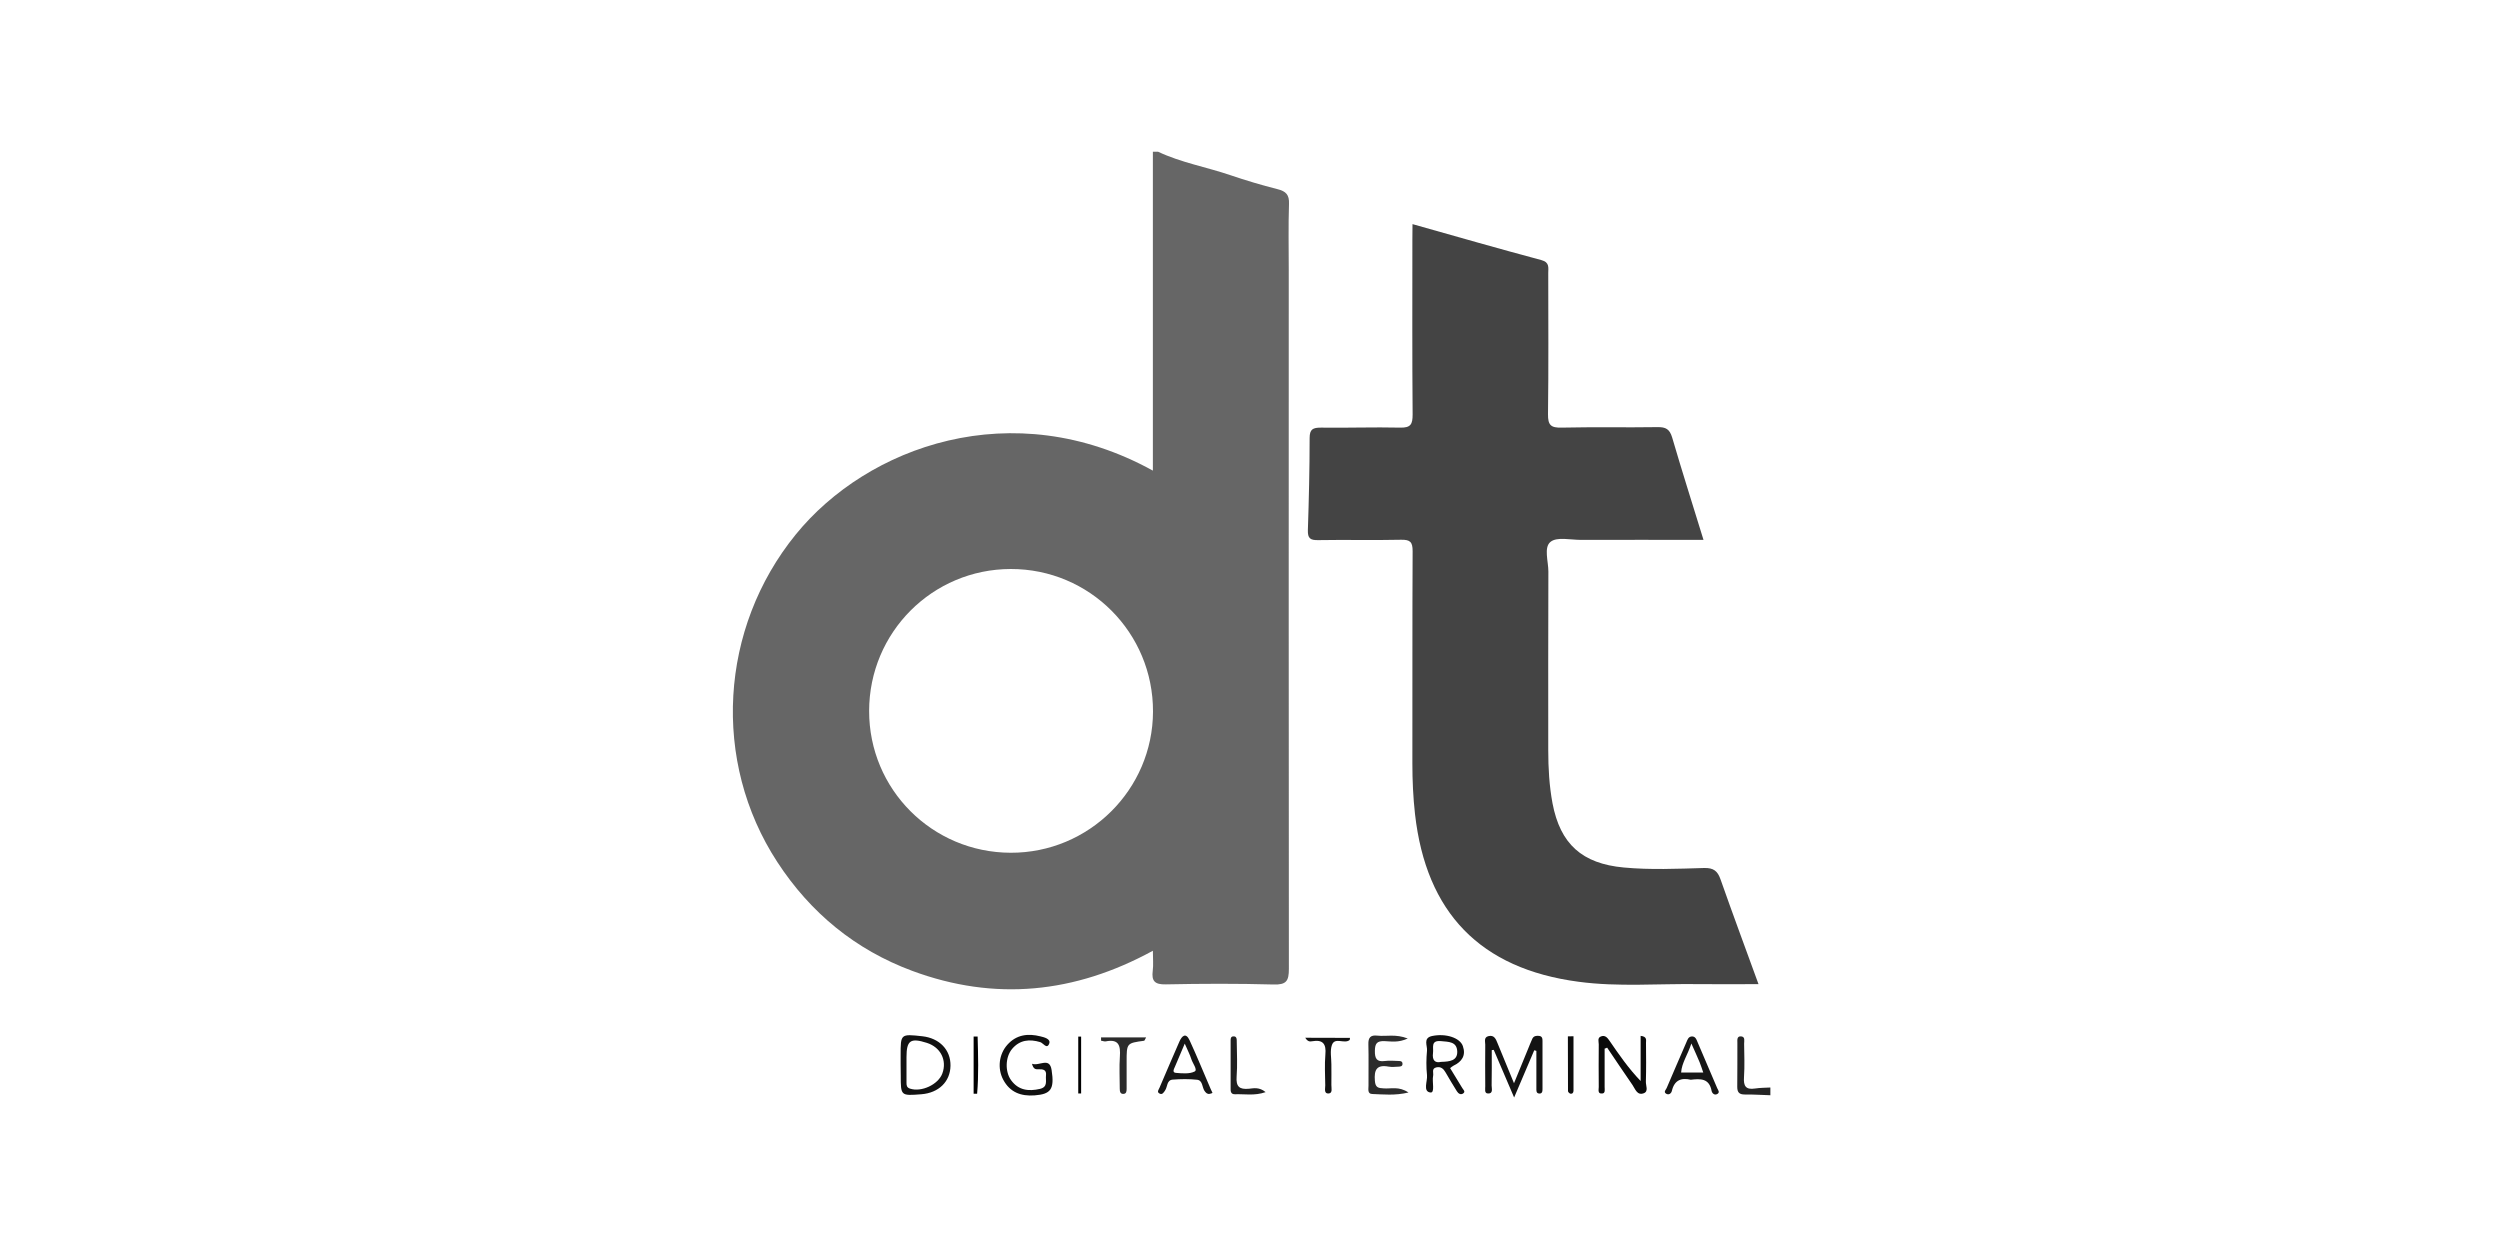 <?xml version="1.0" encoding="utf-8"?>
<!-- Generator: Adobe Illustrator 26.0.0, SVG Export Plug-In . SVG Version: 6.00 Build 0)  -->
<svg version="1.1" id="Layer_1" xmlns="http://www.w3.org/2000/svg" xmlns:xlink="http://www.w3.org/1999/xlink" x="0px" y="0px"
	 width="200px" height="100px" viewBox="0 0 200 100" enable-background="new 0 0 200 100" xml:space="preserve">
<path fill="#444444" d="M113,17.93c3.54,1,6.92,1.97,10.32,2.88c0.66,0.18,0.54,0.61,0.54,1.03c0,3.77,0.03,7.53-0.02,11.3
	c-0.01,0.88,0.24,1.09,1.09,1.07c2.56-0.06,5.12,0,7.68-0.04c0.65-0.01,0.96,0.16,1.16,0.82c0.79,2.71,1.65,5.4,2.51,8.2
	c-3.35,0-6.59-0.01-9.83,0c-0.82,0-1.9-0.26-2.41,0.16c-0.55,0.44-0.17,1.56-0.17,2.37c-0.02,4.77-0.01,9.54-0.01,14.31
	c0,1.42,0.08,2.83,0.34,4.23c0.62,3.27,2.37,4.83,5.7,5.14c2.14,0.2,4.29,0.1,6.43,0.04c0.76-0.02,1.08,0.24,1.32,0.93
	c0.97,2.76,1.99,5.5,3.03,8.36c-1.66,0-3.21,0.02-4.76,0c-3.21-0.05-6.44,0.24-9.64-0.19c-7.86-1.04-12.19-5.52-13.08-13.42
	c-0.15-1.34-0.21-2.68-0.21-4.03c0.01-5.67-0.01-11.33,0.02-17c0-0.74-0.2-0.92-0.92-0.91c-2.21,0.05-4.43-0.01-6.64,0.03
	c-0.63,0.01-0.84-0.14-0.82-0.8c0.08-2.45,0.14-4.9,0.14-7.36c0-0.72,0.26-0.84,0.91-0.84c2.11,0.03,4.22-0.05,6.33,0
	c0.85,0.02,1-0.27,1-1.05c-0.04-4.66-0.02-9.33-0.02-13.99C113,18.81,113,18.43,113,17.93z"/>
<path fill="#2C2C2C" d="M112.68,87.4c-1.1,0.26-2,0.15-2.9,0.12c-0.4-0.01-0.3-0.4-0.3-0.66c-0.01-1.1,0.02-2.21-0.01-3.31
	c-0.02-0.55,0.18-0.76,0.71-0.7c0.72,0.08,1.47-0.15,2.44,0.23c-0.76,0.35-1.33,0.23-1.86,0.21c-0.6-0.02-0.76,0.18-0.77,0.77
	c-0.01,0.62,0.14,0.91,0.8,0.82c0.37-0.05,0.76-0.01,1.14,0c0.14,0,0.27,0.04,0.27,0.23s-0.15,0.21-0.28,0.22
	c-0.28,0.01-0.56,0.05-0.83,0c-0.96-0.18-1.17,0.26-1.1,1.13c0.04,0.54,0.26,0.59,0.7,0.61C111.27,87.12,111.9,86.88,112.68,87.4z"
	/>
<path fill="#101010" d="M82.56,85.1c0.57,0.22,1.41-0.58,1.57,0.51c0.24,1.55-0.08,1.92-1.36,2.02c-1.09,0.08-1.97-0.24-2.51-1.25
	c-0.48-0.9-0.35-2.04,0.33-2.8c0.73-0.82,1.66-0.92,2.65-0.67c0.29,0.07,0.83,0.2,0.7,0.57c-0.19,0.5-0.48-0.04-0.72-0.11
	c-0.87-0.26-1.64-0.18-2.25,0.54c-0.55,0.65-0.58,1.83-0.08,2.51c0.59,0.81,1.4,0.9,2.31,0.69c0.66-0.16,0.43-0.67,0.48-1.08
	c0.05-0.45-0.23-0.5-0.58-0.49C82.92,85.54,82.68,85.6,82.56,85.1z"/>
<path fill="#2C2C2C" d="M88.08,82.99c1.18,0,2.36,0,3.61,0c-0.1,0.18-0.13,0.27-0.16,0.27c-1.4,0.19-1.4,0.19-1.4,1.68
	c0,0.72,0,1.45,0,2.17c0,0.18-0.02,0.38-0.23,0.4c-0.28,0.03-0.32-0.19-0.32-0.41c0-0.86-0.05-1.73,0.01-2.58
	c0.06-0.86-0.08-1.42-1.13-1.21c-0.12,0.02-0.26-0.04-0.38-0.06C88.09,83.16,88.09,83.07,88.08,82.99z"/>
<path fill="#131313" d="M108,83.03c-0.02,0.12-0.01,0.16-0.03,0.17c-0.42,0.35-1.19-0.27-1.42,0.41c-0.16,0.46-0.04,1.02-0.04,1.53
	c0,0.55,0.01,1.1,0,1.65c-0.01,0.25,0.13,0.67-0.23,0.69c-0.38,0.02-0.26-0.4-0.26-0.65c-0.01-0.82-0.06-1.65,0.01-2.47
	c0.08-0.85-0.2-1.21-1.06-1.06c-0.16,0.03-0.35,0.05-0.55-0.28C105.65,83.03,106.82,83.03,108,83.03z"/>
<path fill="#1F1F1F" d="M101.25,87.37c-0.89,0.31-1.68,0.14-2.45,0.17c-0.34,0.01-0.36-0.24-0.35-0.5c0-1.24,0-2.48,0-3.73
	c0-0.16-0.02-0.38,0.2-0.4c0.3-0.03,0.29,0.23,0.29,0.43c0.01,0.93,0.06,1.87-0.01,2.79c-0.06,0.8,0.22,1.04,0.98,0.97
	C100.3,87.06,100.74,86.95,101.25,87.37z"/>
<path d="M77.89,87.5c0-1.53,0-3.06,0-4.58c0.11,0,0.21,0,0.32,0c0.04,1.53,0.09,3.06-0.04,4.58C78.08,87.5,77.99,87.5,77.89,87.5z"
	/>
<path d="M86.26,87.48c0-1.52,0-3.04,0-4.55c0.08,0,0.16,0,0.23,0c0,1.52,0,3.03,0,4.55C86.41,87.47,86.33,87.48,86.26,87.48z"/>
<path fill="#666666" d="M103.1,21.61c0-1.76-0.04-3.53,0.02-5.29c0.03-0.74-0.24-1.02-0.93-1.19c-1.27-0.32-2.53-0.7-3.77-1.12
	c-1.91-0.65-3.93-1-5.77-1.87c-0.14,0-0.28,0-0.42,0c0,8.48,0,16.96,0,25.51c-11.24-6.2-22.86-1.92-28.57,5.11
	c-6.09,7.49-6.74,18.14-1.47,26.21c2.65,4.06,6.24,7.01,10.79,8.7c6.61,2.45,13.01,1.8,19.25-1.61c0,0.63,0.05,1.12-0.01,1.59
	c-0.11,0.84,0.16,1.12,1.05,1.1c2.87-0.06,5.74-0.07,8.61,0.01c1.03,0.03,1.23-0.28,1.23-1.25C103.09,58.87,103.1,40.24,103.1,21.61
	z M80.85,68.22c-6.28-0.02-11.33-5.08-11.32-11.35c0.01-6.28,5.06-11.34,11.33-11.35c6.31-0.01,11.4,5.1,11.38,11.41
	C92.22,63.17,87.11,68.24,80.85,68.22z"/>
<path fill="#121212" d="M73.78,82.9c-1.73-0.19-1.73-0.19-1.73,1.5c0,0.24,0,0.48,0,0.72c0,0.31,0,0.62,0.01,0.93
	c0,1.62,0,1.62,1.65,1.49c1.39-0.11,2.31-1.01,2.33-2.28C76.06,83.99,75.16,83.05,73.78,82.9z M72.8,87.09
	c-0.26-0.09-0.28-0.25-0.28-0.46c0-0.48,0-0.96,0-1.44c0-0.21,0-0.41,0-0.62c0-1.34,0.32-1.56,1.63-1.14
	c1.1,0.35,1.62,1.39,1.24,2.44C75.06,86.77,73.71,87.39,72.8,87.09z"/>
<path fill="#161616" d="M96.85,87.11c-0.56-1.3-1.09-2.6-1.68-3.88c-0.3-0.66-0.62-0.36-0.82,0.1c-0.54,1.22-1.06,2.46-1.59,3.69
	c-0.07,0.16-0.22,0.33-0.02,0.45c0.23,0.15,0.36-0.07,0.47-0.24c0.2-0.29,0.12-0.82,0.6-0.86c0.65-0.05,1.31-0.06,1.96,0.01
	c0.45,0.05,0.39,0.59,0.59,0.89c0.11,0.15,0.21,0.27,0.41,0.24c0.1-0.01,0.19-0.06,0.23-0.08C96.91,87.24,96.88,87.18,96.85,87.11z
	 M95.57,85.72c-0.41,0.21-1,0.15-1.5,0.11c-0.31-0.03-0.16-0.3-0.08-0.48c0.24-0.56,0.48-1.12,0.79-1.86
	c0.24,0.56,0.42,0.89,0.53,1.25C95.42,85.08,95.83,85.59,95.57,85.72z"/>
<path fill="#242424" d="M140.41,87.08c-0.76,0.12-0.94-0.21-0.89-0.91c0.06-0.89,0.02-1.79,0.01-2.68c0-0.22,0.1-0.55-0.24-0.58
	c-0.36-0.03-0.3,0.31-0.3,0.53c-0.01,1.17,0.01,2.34-0.01,3.51c0,0.44,0.16,0.61,0.6,0.61c0.68-0.01,1.37,0.04,2.05,0.06
	c0-0.2,0-0.41,0-0.62C141.23,87.02,140.81,87.02,140.41,87.08z"/>
<path fill="#131313" d="M123.12,82.87c-0.21-0.02-0.42,0-0.53,0.22c-0.13,0.28-0.24,0.57-0.36,0.86c-0.34,0.84-0.68,1.68-1.11,2.71
	c-0.51-1.24-0.92-2.22-1.32-3.21c-0.13-0.33-0.27-0.67-0.72-0.56c-0.39,0.09-0.26,0.44-0.26,0.69c-0.01,1.1-0.01,2.21,0,3.31
	c0.01,0.22-0.1,0.59,0.23,0.59c0.42,0.01,0.28-0.4,0.28-0.64c0.02-0.94,0.01-1.89,0.01-2.83c0.06,0,0.11-0.01,0.16-0.02
	c0.51,1.19,1.02,2.37,1.63,3.81c0.63-1.47,1.12-2.63,1.61-3.78c0.06,0.02,0.12,0.04,0.17,0.05c0,1,0,2,0,3
	c0,0.17-0.02,0.38,0.2,0.41c0.3,0.04,0.29-0.22,0.29-0.42c0-1.25,0-2.49,0-3.73C123.4,83.13,123.41,82.9,123.12,82.87z"/>
<path fill="#0A0A0A" d="M131.68,83.43c0-0.21,0.1-0.51-0.43-0.56c0,1.21,0,2.41,0,3.61c-0.99-1.03-1.74-2.13-2.49-3.22
	c-0.16-0.23-0.34-0.47-0.67-0.35c-0.32,0.11-0.19,0.41-0.19,0.63c-0.01,1.14-0.01,2.28,0,3.42c0,0.21-0.11,0.56,0.28,0.52
	c0.26-0.02,0.19-0.32,0.19-0.51c0-1.03,0-2.05,0-3.08c0.07-0.02,0.13-0.04,0.2-0.08c0.68,1,1.34,2,2.03,2.99
	c0.22,0.32,0.37,0.86,0.9,0.66c0.4-0.15,0.16-0.61,0.17-0.92C131.7,85.5,131.69,84.47,131.68,83.43z"/>
<path fill="#161616" d="M135.8,83.36c-0.09-0.21-0.17-0.48-0.49-0.44c-0.24,0.03-0.31,0.25-0.39,0.44
	c-0.53,1.23-1.07,2.46-1.59,3.69c-0.06,0.13-0.26,0.3-0.05,0.44c0.22,0.14,0.42-0.01,0.47-0.22c0.2-0.86,0.75-1.07,1.51-0.89
	c0.77-0.09,1.48-0.13,1.67,0.9c0.04,0.18,0.23,0.38,0.47,0.23c0.2-0.13,0.05-0.3-0.02-0.45C136.85,85.83,136.33,84.59,135.8,83.36z
	 M134.49,85.8c0.05-0.77,0.52-1.4,0.82-2.32c0.28,0.64,0.48,1.06,0.66,1.5c0.1,0.25,0.18,0.5,0.29,0.82
	C135.66,85.8,135.12,85.8,134.49,85.8z"/>
<path fill="#101010" d="M116.01,85.45c0.09-0.07,0.17-0.14,0.26-0.19c0.68-0.32,1.02-0.82,0.76-1.57c-0.23-0.67-1.37-1.04-2.46-0.81
	c-0.75,0.16-0.37,0.77-0.41,1.17c-0.06,0.65-0.07,1.31,0,1.96c0.05,0.49-0.35,1.31,0.27,1.39c0.39,0.05,0.12-0.87,0.22-1.34
	c0.05-0.23-0.15-0.58,0.26-0.67c0.36-0.08,0.57,0.11,0.74,0.41c0.29,0.5,0.59,1.01,0.9,1.5c0.11,0.18,0.31,0.32,0.51,0.17
	c0.2-0.15,0-0.29-0.08-0.43C116.66,86.52,116.34,85.99,116.01,85.45z M115.28,84.95c-0.46,0.11-0.72-0.11-0.64-0.71
	c0.06-0.43-0.21-1.03,0.64-0.95c0.59,0.06,1.27,0.02,1.3,0.83C116.6,84.86,115.98,84.93,115.28,84.95z"/>
<path fill="#0D0D0D" d="M125.44,87.29c0,0.07,0.11,0.18,0.18,0.2c0.16,0.04,0.26-0.07,0.26-0.23c0-1.45,0-2.91,0-4.36
	c-0.15,0-0.3,0.01-0.45,0.01C125.43,84.37,125.43,85.83,125.44,87.29z"/>
</svg>
